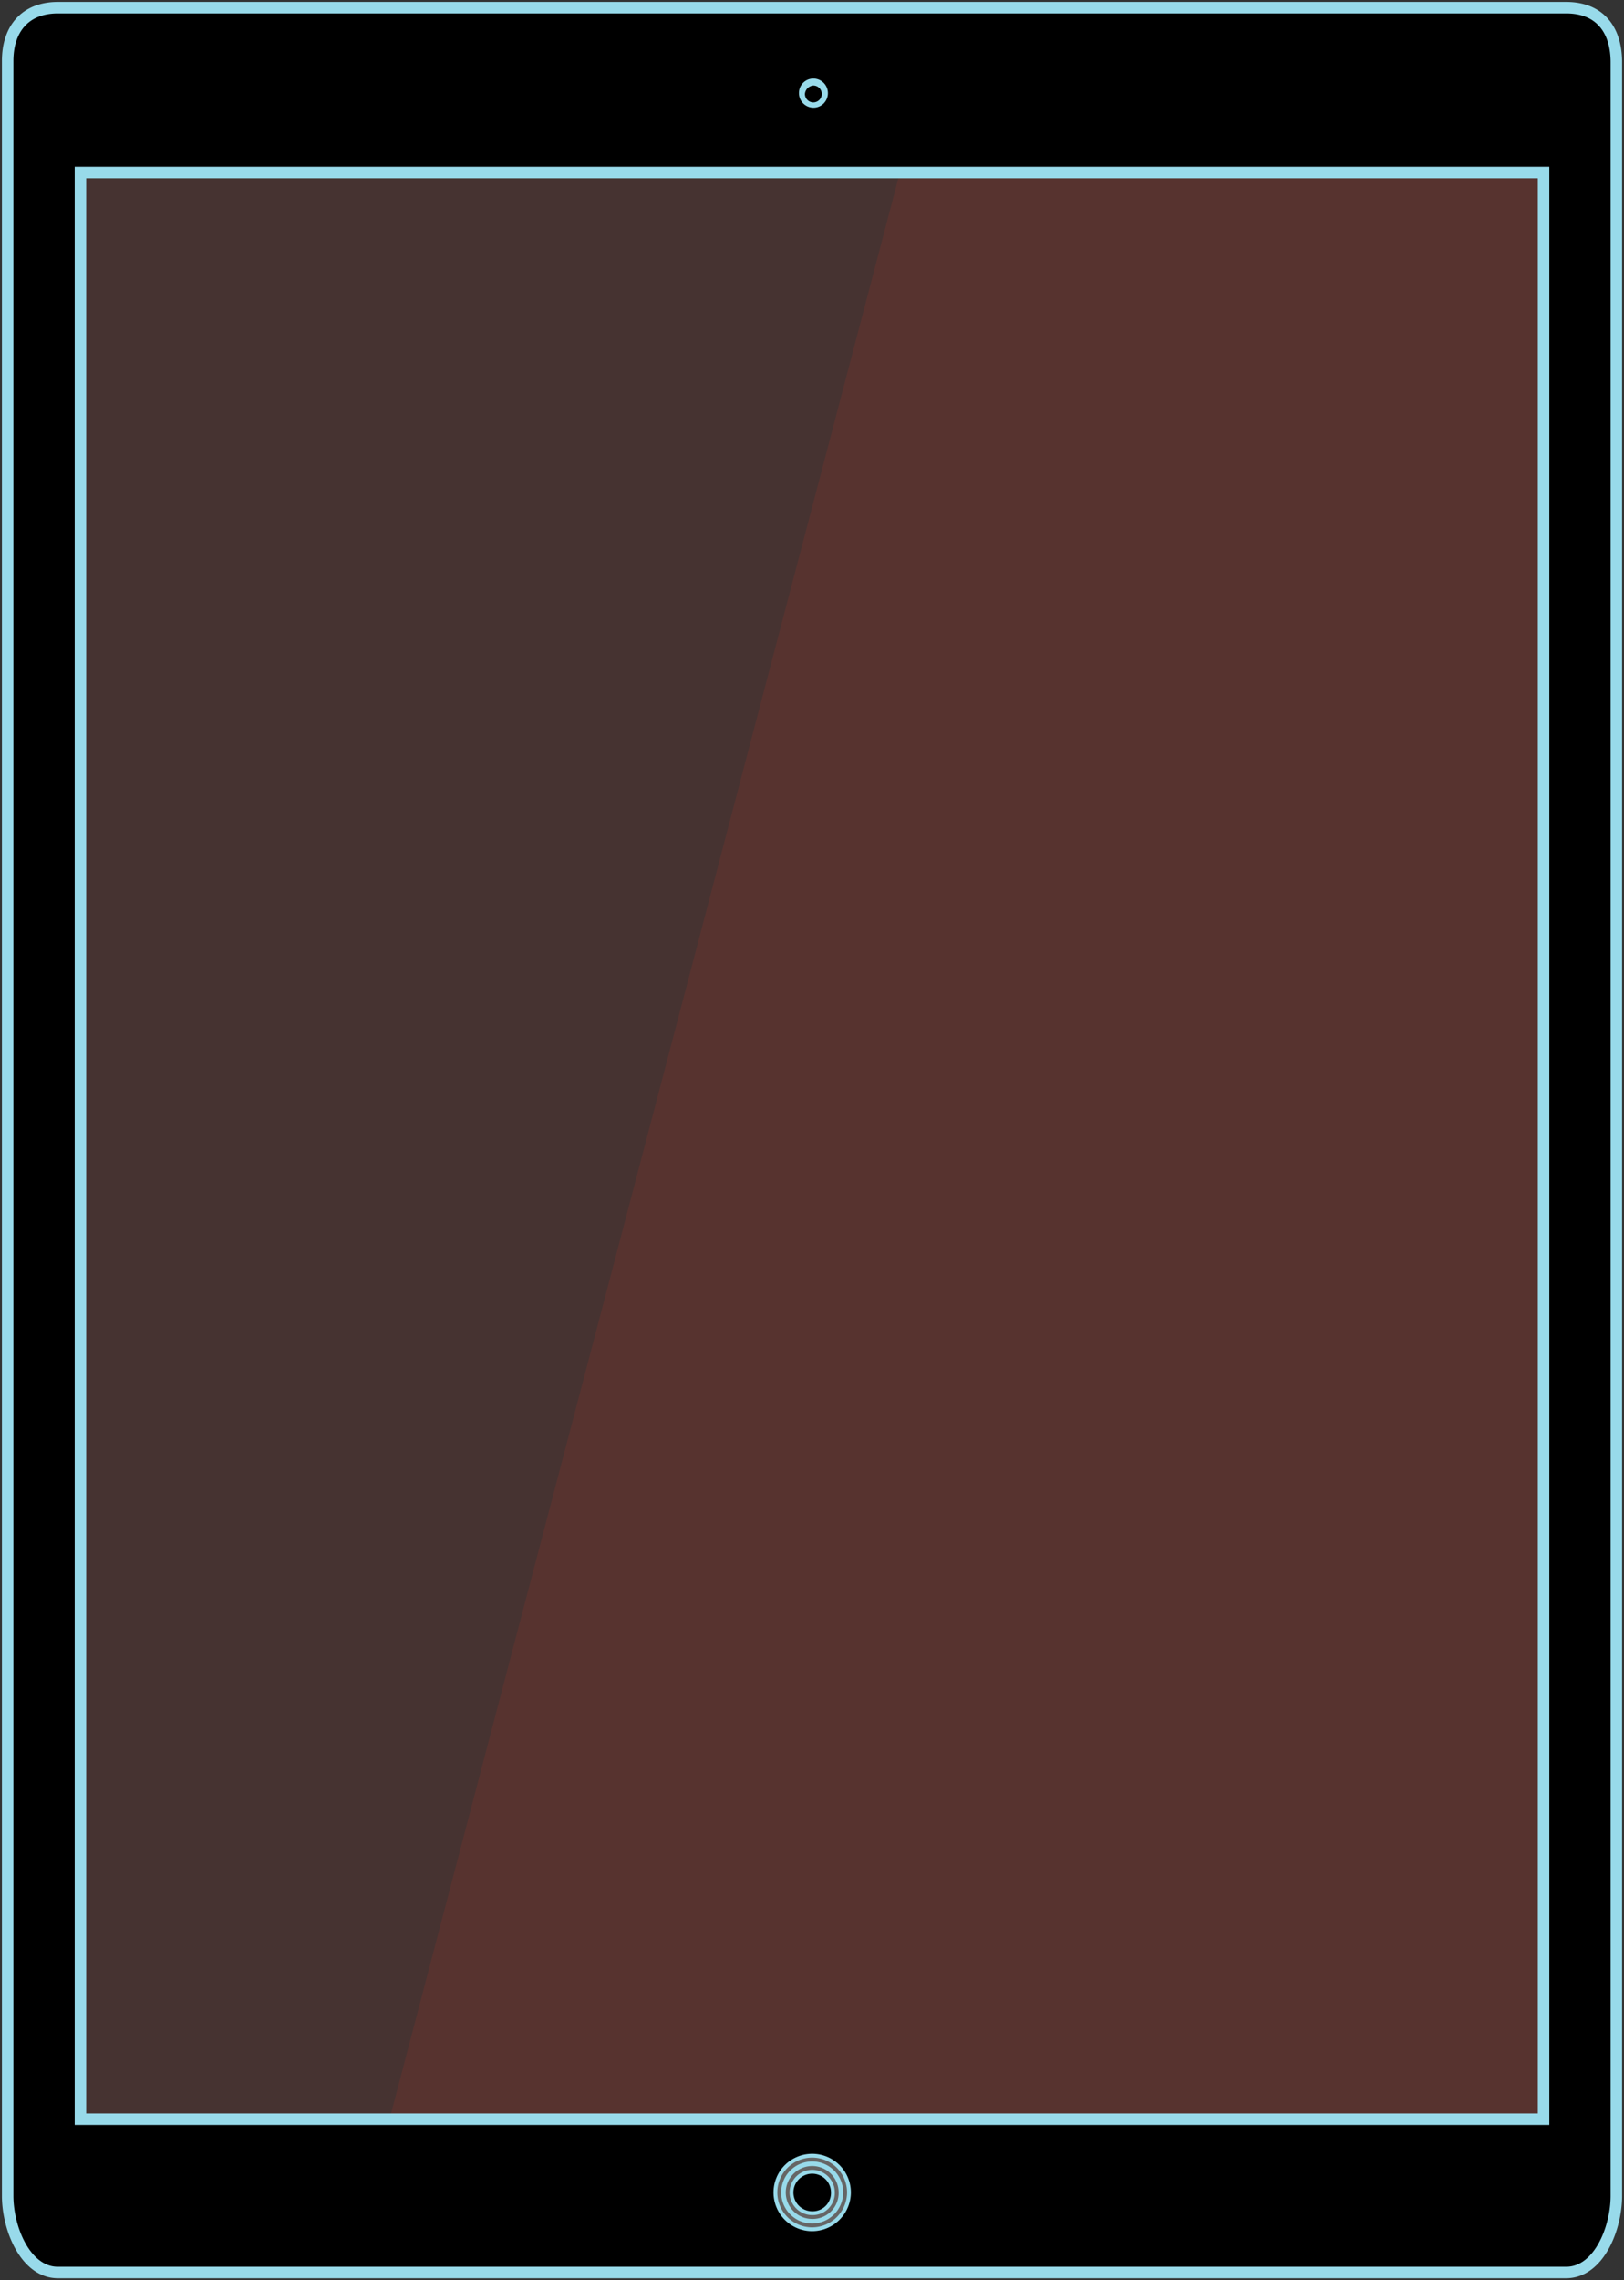 <svg viewBox="0 0 424 595" xmlns="http://www.w3.org/2000/svg" xmlns:xlink="http://www.w3.org/1999/xlink"><rect x="0" y="0" width="424" height="595" fill="#333333" stroke="none"/><radialGradient id="a" cx="-14282.53" cy="12776.06" gradientTransform="matrix(.65 0 0 -.87 9495.46 11688.29)" gradientUnits="userSpaceOnUse" r="14.9"><stop offset="0" stop-color="#fff"/><stop offset="1"/></radialGradient><path d="m201 562h22v22h-22z" fill="url(#a)" stroke="#000" stroke-miterlimit="10"/><path d="m21.5 44.5h382v508h-382z" fill="#f03427" opacity=".1"/><path d="m403.5 552.5h-301.66l133.23-508h168.43z" fill="#f03427" opacity=".1"/><g stroke-miterlimit="10"><path d="m408.9 2h-393.8c-8.4 0-13.1 5.4-13.1 13.9v557.1c0 8.6 4.7 20 13.1 20h393.8c8.5 0 13.1-11.5 13.1-20v-557c-.1-8.6-4.6-14-13.1-14zm-196.55 20a2.3 2.3 0 0 1 2.22 2.91 2.26 2.26 0 0 1 -1.57 1.61 2.3 2.3 0 0 1 -2.91-2.22 2.26 2.26 0 0 1 2.22-2.3zm190.65 531h-382v-508h382zm-190.95 27.72a8.6 8.6 0 1 1 8.6-8.6 8.65 8.65 0 0 1 -8.6 8.6zm0-2.2a6.4 6.4 0 1 1 6.4-6.4 6.26 6.26 0 0 1 -6.12 6.4z" stroke="#98daea" stroke-width="3"/><path d="m212.35 21.82a2.7 2.7 0 1 1 -2.7 2.7 2.9 2.9 0 0 1 2.7-2.7z" stroke="#98daea"/><path d="m212.05 580.72a8.6 8.6 0 1 1 8.6-8.6 8.65 8.65 0 0 1 -8.6 8.6z" fill="none" stroke="#666"/><path d="m212.05 578.52a6.4 6.4 0 1 1 6.4-6.4 6.26 6.26 0 0 1 -6.12 6.4z" fill="none" stroke="#666"/></g></svg>
